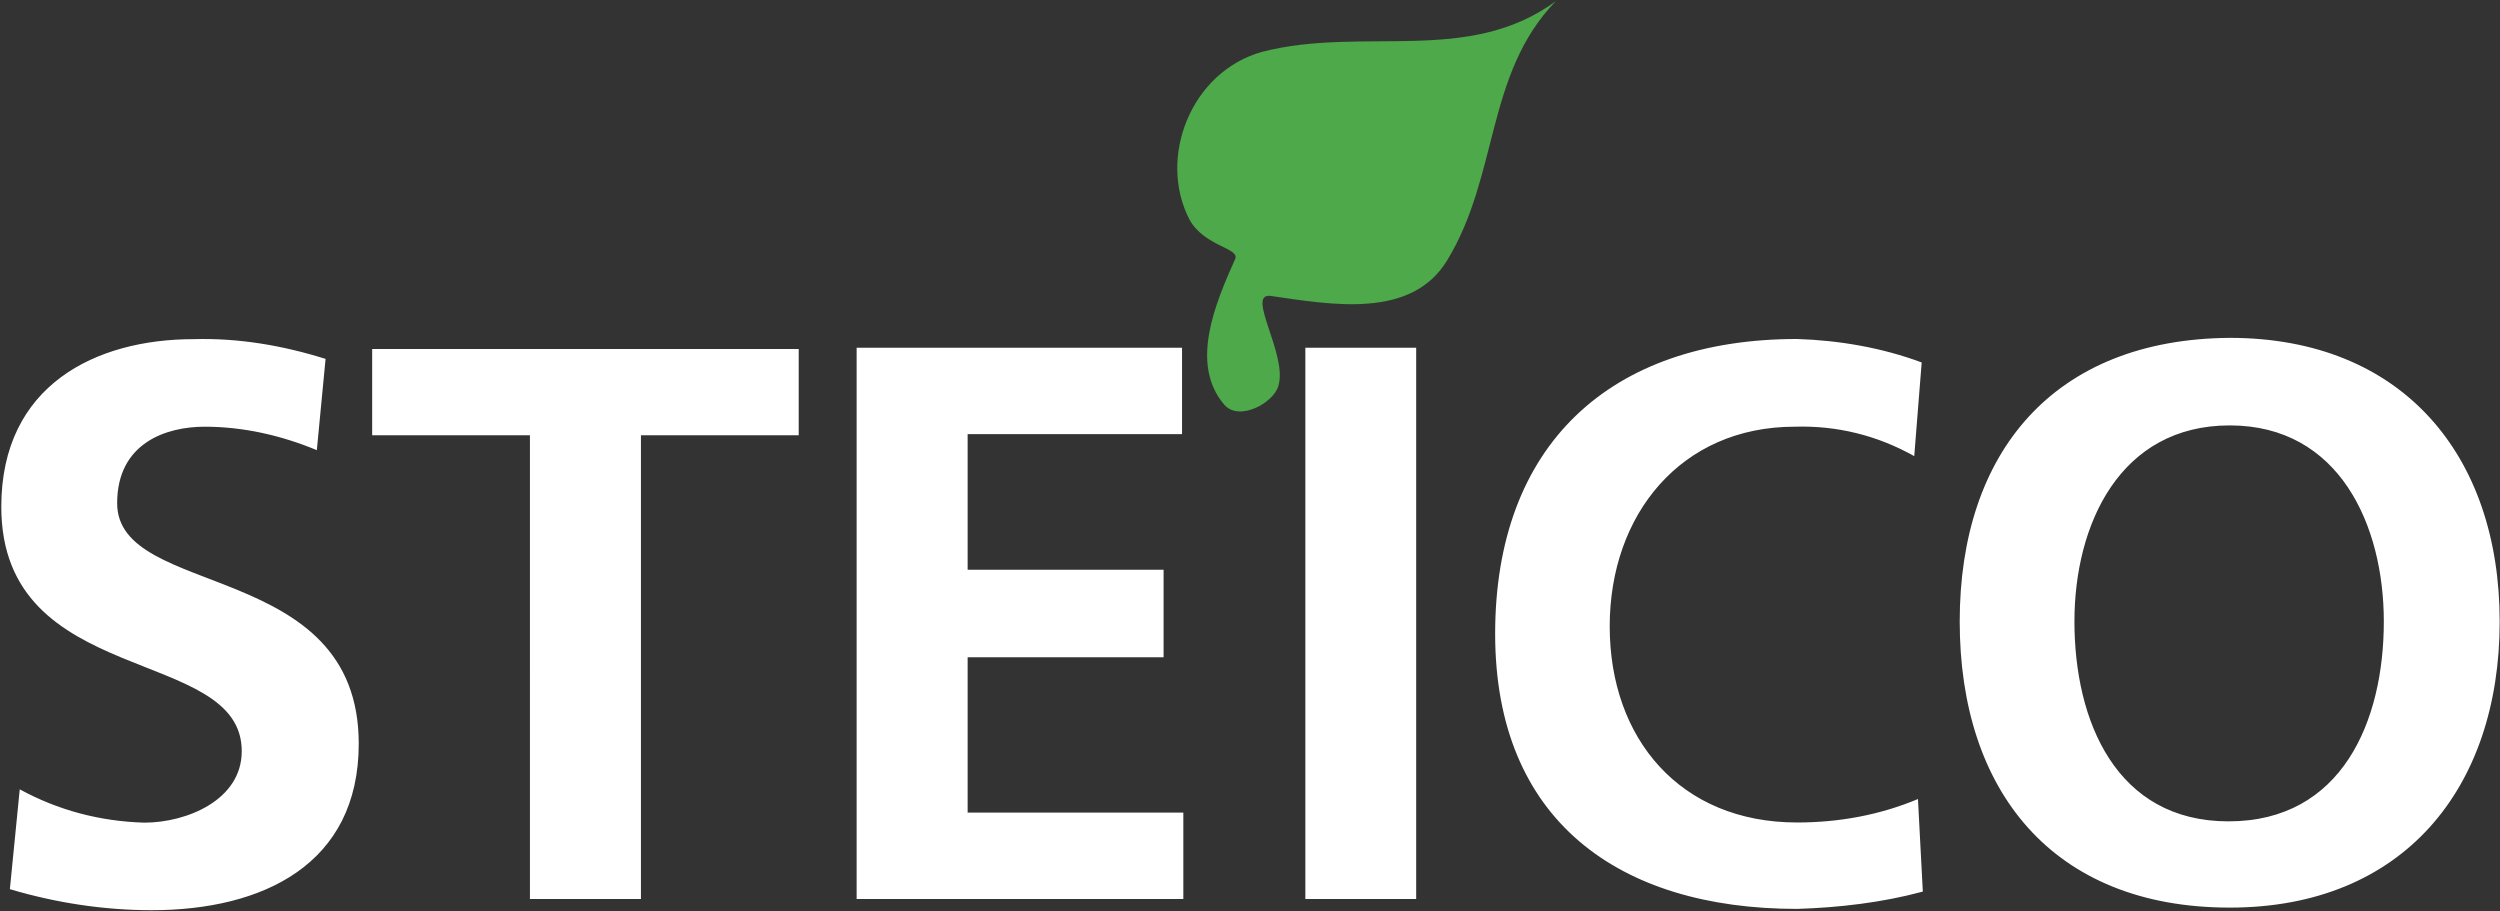 <svg version="1.2" xmlns="http://www.w3.org/2000/svg" viewBox="0 0 1545 563" width="1545" height="563">
	<rect x="0" y="0" width="1545" height="563" fill="#333333" stroke="none"/>
	<title>logo (48)-svg</title>
	<style>
		.s0 { fill: #ffffff } 
		.s1 { fill: #4da94a } 
	</style>
	<g id="Layer">
		<g id="Layer">
			<g id="Gruppe_114">
				<path id="Pfad_126" fill-rule="evenodd" class="s0" d="m195.8 278.2c-22.1-9.2-45.7-14.5-69.3-14.5-23.6 0-54.1 9.9-54.1 47.3 0 59.4 149.3 34.3 149.3 148.6 0 74.7-59.4 102.9-128 102.9-29.7 0-59.4-4.6-87.6-13l6.1-61.7c23.6 12.9 49.5 19.8 77 20.6 25.9 0 60.2-13.8 60.2-44.2 0-65.6-148.6-38.2-148.6-151 0-75.4 58.7-103.6 118.8-103.6 27.5-0.8 54.9 3.8 81.6 12.2zm131.7-9.2h-97.5v-53.3h263.6v53.3h-97.5v286.6h-68.6zm201.9-54.1h201.1v53.4h-132.5v83.8h121.1v54.1h-121.1v96h133.3v53.4h-201.9zm277.3 0h68.5v340.7h-68.5zm381.6 336.1c-25.1 6.8-51.8 9.9-77.7 10.7-110.4 0-186.6-54.9-186.6-170 0-116.6 70.8-182.2 186.6-182.2 25.9 0.8 52.6 5.4 77 14.5l-4.6 57.9c-22.9-12.9-48-19-73.9-18.2-70.1 0-114.3 54.1-114.3 123.4 0 69.4 43.5 121.2 115.8 121.2 25.9 0 51.1-4.6 74.7-14.5zm189.7-342.2c106.6 0 166.8 72.4 166.8 175.3 0 102.9-59.4 176.8-166.8 176.8-109.7 0-166.9-72.4-166.9-176.8 0-104.4 57.9-174.5 166.9-175.3zm-0.8 298.8c70.1 0 96-61.8 96-123.5 0-59.4-27.4-121.2-95.2-121.2-67.8 0-96 61-96 121.2 0 61.7 25.9 123.5 95.2 123.5z"/>
				<path id="Pfad_131" class="s1" d="m780.1 32c62.5-16 127.2 8.4 181.3-31.2-43.4 44.9-35 107.4-67 160-22.1 36.6-71.6 27.5-109 22.1-16-2.3 10.7 36.6 4.6 55.7-3.1 10.6-24.4 22.1-33.5 11.4-21.4-25.2-5.4-62.5 6.8-89.9 3.1-6.9-19-7.7-28.2-24.4-19.8-38.1 0.8-91.5 45-103.7z"/>
			</g>
		</g>
	</g>
</svg>